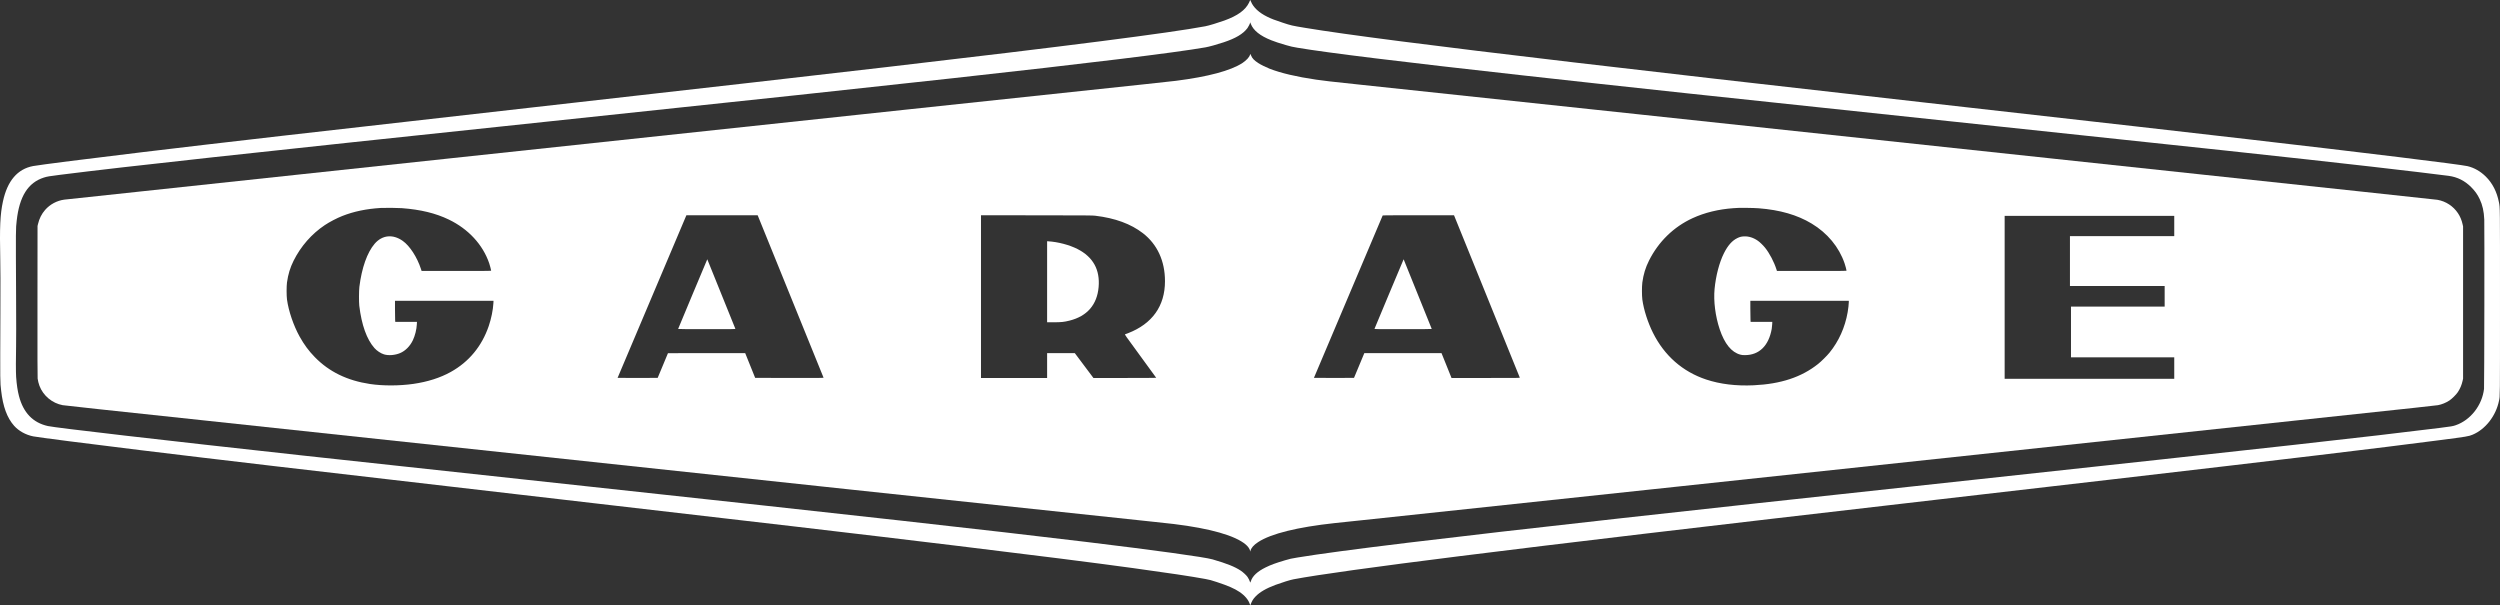 <?xml version="1.0" encoding="UTF-8"?>
<svg id="Layer_2" data-name="Layer 2" xmlns="http://www.w3.org/2000/svg" viewBox="0 0 11983.91 2901.13">
  <rect x="0" y="0" width="11983.91" height="2901.13" fill="#333333" stroke="none"/>
  <defs>
    <style>
      .cls-1 {
        fill: #fff;
      }
    </style>
  </defs>
  <g id="Layer_1-2" data-name="Layer 1">
    <g>
      <path class="cls-1" d="M5992.41.95c0,.9-2.2,6-4.9,11.5-17.7,36.2-54.3,62.7-119.1,86.2-30.2,10.9-74.4,24.2-91,27.3-168.2,31.7-668.3,95.7-1525,195.3-401.2,46.7-740.7,85.3-1709,194.7-1083.4,122.3-1474,167.1-1857,213-253.8,30.4-497.9,61.4-527.5,67-75.3,14.2-123.6,70.9-144.9,170.1-13.2,61.2-16.1,124.3-12.7,275.8,1.1,49.4,1.2,104.7.6,263.5-1.3,343.7-1.5,321.4,3.6,366.9,8.5,76.6,28.6,131.1,62.2,168.8,22.1,24.9,56.1,43.7,91.7,50.7,25.3,4.9,257,34.8,513.5,66,368.4,45,758.4,90.7,1806,211.7,1175.8,135.7,1640.9,190.2,2113.5,247.5,348.1,42.1,661.6,81.8,837.5,106,170.5,23.4,280.1,39.9,347.5,52.3,22.4,4.2,27.3,5.5,56.1,15,53.7,17.7,83.3,30.6,107.9,47,25.7,17.2,43.4,38.2,50.1,59.6,1.4,4.4,1.9,5.1,2.5,3.5,7-19.3,12.4-28.3,24.4-40.9,20.1-21.1,51.3-39.3,96-55.9,32.2-11.9,69.9-23.6,86.8-26.8,113.5-21.5,387-59.6,795.7-110.8,493.1-61.8,1086-132,2298.5-272.1,525.7-60.7,659.6-76.2,843-97.5,811.1-94.1,1267.6-148.7,1557.5-186.6,130.8-17,137.8-18.2,156.5-26,62.1-25.9,112.3-90.6,126.9-163.4,4.8-24.1,4.6-.2,4.6-471.5s.3-451.2-5.1-479.4c-9.7-49.9-30.8-91.3-63.1-123.2-25.2-25-55.5-42.3-87.6-49.9-35-8.3-491.6-64.2-1056.2-129.4-317.5-36.7-585.1-67.1-1547-175.6-807.2-91.1-1282.2-145.4-1683-192.6-675.2-79.4-1092.3-133-1286.9-165.5-62.6-10.4-65.7-11.1-105.3-24.2-41.7-13.8-54.3-18.7-74.8-28.7-39.6-19.4-66.9-44.7-78.2-72.7-2.6-6.7-4.3-9.2-4.3-6.7ZM5995.81,114.25c11.9,31.4,44.5,57.6,98.6,78.9,19.4,7.6,35,12.8,70.5,23.2,22.4,6.5,30.1,8.3,55.5,12.6,145.1,24.4,501.2,68.1,1079.5,132.4,471.9,52.6,933,102.1,2077,223,1155.3,122.1,1624.2,172.6,1987.3,214,147.9,16.9,336.5,39.4,374,44.6,41.5,5.8,76.4,23.2,106.8,53.4,18.8,18.7,30.9,35.5,41.5,58,13.7,29.1,20.2,58.2,22,98,1.3,31.8.2,799.6-1.2,812-9.1,78.3-64.4,149.3-135.4,173.8-14.4,5-20.1,5.9-78,13.2-347.3,43.3-789.9,92.5-2232.8,248.5-943.9,102.1-1281.8,138.9-1683.2,183.5-864.8,96.1-1356.6,155.8-1558.5,189.1-30.8,5.1-35.6,6.1-60,13.4-45.4,13.5-67.1,21.5-92.5,34-39.3,19.3-62.9,41.2-70.7,65.9-1.3,3.9-2.6,7.1-3,7.1-.3,0-1-1.5-1.3-3.3-1.2-5.3-7.1-17.4-11.9-24.1-6.3-8.8-20.5-22-32.1-29.8-28.6-19.1-65.8-34-135.2-54.2-38.3-11.1-273.6-43.6-604.8-83.6-466-56.2-1113.4-128.4-2377.5-264.9-966-104.4-1082.8-117.1-1376-149.1-674.3-73.8-1186.2-133-1224.9-141.6-71.7-16-117.6-63.6-138.6-143.9-6.6-25.3-10.9-54-13.6-91.5-1.5-20.2-1.5-95.6-.2-148,.6-20.9.6-115.4,0-240.5-1.6-328.3-1.7-319.4,2.9-360.5,12.9-116.7,54.4-182.5,130.5-206.8,15-4.8,25.9-6.7,77.4-13.1,338.1-42.4,843-97.5,2364.5-258.1,1032.5-109,1451.1-153.8,1916.5-205.1,645.5-71.1,1064.4-122.3,1209.5-147.8,17.4-3,55.6-13.6,87-24.1,58.2-19.3,93.2-40.2,114.2-68,4.8-6.4,12.8-22.7,12.8-26s.5-2.5,3.4,5.4Z"/>
      <path class="cls-1" d="M5993.01,258.85c-.2.8-1,3.2-1.6,5.2-3.2,10.6-18.2,26.4-35.8,38-56.5,36.8-164,65.6-318.4,85.3-15.1,1.9-80.7,9.1-145.8,16-343.6,36.2-1536,163.4-3356,358.1-1379.1,147.4-1819.4,194.5-1827,195.5-35.3,4.6-68.9,22.6-92.2,49.4-16.8,19.3-27.9,41.4-34.2,68l-2.1,9-.3,361c-.2,262.8,0,363.5.8,370.3,1.3,10.3,4.7,24.2,8.7,34.7,17.7,47.3,61.3,83.7,111.3,92.9,4.7.9,80.1,9.2,167.5,18.6,87.5,9.3,323,34.5,523.5,55.9,2502.5,267.8,4220.8,451.2,4543.5,485.1,36.9,3.9,78,8.4,91.5,10,175.6,21.5,294.4,55.4,345.2,98.5,11,9.4,19,20.9,20.7,29.8l.8,4.2.7-3c3.6-14.8,15.5-28.5,37.1-42.7,62-40.6,188.1-71.8,368.5-91.3,12.9-1.4,74.8-7.9,137.5-14.5,409.4-43.2,2092.2-222.9,4462.5-476.5,259.3-27.7,518.1-55.4,575-61.5s107.3-11.7,112-12.6c18.2-3.3,38.8-11.7,55.2-22.6,12.2-8.1,32.4-28.2,40.2-40,11-16.7,18.5-34.4,22.8-54.1l2.3-10.2v-730l-2.3-10.2c-4.3-19.8-11.8-37.5-22.1-53-22.8-34.1-58-57.1-98.1-64.3-3-.5-169.5-18.5-370-40-200.5-21.4-539.1-57.6-752.5-80.4-2222.5-237.8-3651.6-390.3-4052-432.6-133.4-14.1-163.4-17.5-201.5-23.1-93.1-13.6-168.8-31.4-222.6-52.4-16.3-6.4-44.1-20.2-54.6-27.2-20-13.4-28.3-22.1-33.9-35.7-2.1-5-4-8.4-4.3-7.6ZM1926.91,997.85c89.7,6.8,160.9,24.1,224,54.4,94.2,45.3,163.6,120.4,194.2,210.1,3.2,9.5,9.3,32.5,9.3,35.2,0,1.1-32.2,1.3-166.7,1.3l-166.8-.1-3.3-10.2c-18.4-56.1-53.1-109.5-86.8-133.6-47.4-33.8-98.8-28.6-135,13.6-35.7,41.8-61.7,115.3-73.1,206.3-2.2,18.2-2.5,73.3-.5,90.5,11,92,35.8,161.4,72.5,202.9,11.8,13.4,30.5,25.8,46.1,30.5,21.7,6.6,52.7,4.1,77.2-6.2,25.1-10.6,47.4-33,61-61.4,10.3-21.3,17.9-51.9,19.1-76.1l.6-12.2h-104l-.6-9.8c-.4-5.3-.7-28-.7-50.5v-40.7h472.3l-.6,11.7c-1.8,32.5-10.4,74.8-22.4,109.6-33.2,96.8-94.8,171.3-181.8,219.8-50.5,28.1-111.2,47.5-179.5,57.3-67.1,9.6-146.2,9.8-208,.5-109.3-16.5-196-58.7-264.5-129-29.1-29.8-51.2-59.8-72.8-98.6-29.2-52.6-52.9-122.4-60.4-177.3-2.5-18.6-2.5-63.9,0-82,5.4-38.9,15.2-71,31.8-104.3,34.7-69.2,86.5-128.4,149.4-170.4,22.7-15.2,58.2-33.7,84-43.8,55.3-21.8,115.9-34.4,185-38.5,18.4-1.1,81.9-.5,101,1ZM8430.21,998.35c102.5,8,184.9,31.8,253.8,73.2,75.8,45.6,131.3,112.5,158.1,190.8,3.6,10.5,9.3,31.8,9.3,34.7,0,1.7-8.6,1.8-166.8,1.8h-166.7l-2.2-6.9c-11.3-35.9-33.5-78.3-54.9-104.7-8.9-11.1-24.5-26.2-33.7-32.7-21.5-15.3-45-22.7-68.1-21.4-12.5.7-19.5,2.6-31.1,8.2-24.9,12-45.5,35.4-64.1,72.5-22.3,44.6-38.8,107.7-44.9,171.4-5.5,58.1,3.7,130.6,24.5,192.9,23.4,69.7,56.5,110.5,99.1,121.8,6.9,1.9,11,2.3,22.4,2.3,68-.2,113.7-45.1,128-125.9.8-5,1.8-14.5,2.2-21.3l.6-12.2h-104l-.6-12.8c-.4-7-.7-29.7-.7-50.5v-37.7h472v6.2c0,9.2-2.6,32.1-5.5,48.6-12.7,72.6-42.4,138.9-86.9,193.7-12.2,15-39.4,42-54.6,54.1-79.3,63.3-178.8,96.3-309,102.4-84.1,3.9-160.9-5.4-227.9-27.7-112.7-37.5-200.1-114.2-254.8-223.8-24.9-49.8-44.3-110.5-51-159.5-2.5-19-2.5-62.9,0-82,5.2-38.4,15.1-71,31.7-104.2,45.8-91.4,118.3-162.1,209.2-203.9,58.1-26.7,124.2-42.8,196.3-47.9,25.1-1.7,26.8-1.8,64.5-1.4,20.1.2,45.2,1,55.8,1.9ZM3789.41,1420.05c86.6,213.5,157.8,389,158.2,390,.7,1.7-4.4,1.8-163.5,1.6l-164.2-.3-4.6-11.5c-2.6-6.3-13.3-33-23.9-59.3l-19.2-47.7h-185.2l-185.1.1-24.6,59.2-24.7,59.2-96.1.3c-52.8.1-96.1,0-96.1-.3,0-.2,73.6-174.3,163.6-386.7,90-212.5,164.2-387.8,164.9-389.6l1.4-3.2h341.6l157.5,388.2ZM5250.41,1034.15c94.8,11.3,170.5,39.1,228.2,83.7,69.1,53.5,105.8,133.3,105.8,230.1,0,118.8-60.8,204.3-177.5,249.4-6,2.3-12.2,4.7-13.6,5.1-2.6.9-1.4,2.6,73.2,104.4,41.7,56.9,75.9,103.8,75.9,104.2,0,.5-67.7.8-150.5.8h-150.5l-44.6-59.5-44.6-59.5h-132.8v119h-317v-780l266.8.3c245.2.2,267.9.4,281.2,2ZM7127.21,1419.85c86.6,213.4,157.6,388.9,157.9,390,.5,2-.6,2-163.3,2h-163.9l-23.9-59.5-24-59.5h-370.1l-24.7,59.3-24.7,59.2-96,.3c-52.9.1-96.1-.1-96.1-.4,0-.7,327.6-774.7,329.2-777.7.8-1.6,10-1.7,171.6-1.7h170.7l157.3,388ZM10422.41,1083.35v48.5h-500v239h454v99h-449v243h495v103h-813v-781h813v48.5Z"/>
      <path class="cls-1" d="M3320.41,1409.45c-38.2,91.5-69.6,166.9-69.8,167.4-.2.7,49.8,1,137.3,1,130.7,0,137.7-.1,137.1-1.8-3.2-8.8-134.2-333.2-134.6-333.2-.3,0-31.8,75-70,166.6Z"/>
      <path class="cls-1" d="M5019.41,1350.55v194.3h31.6c36.3,0,49.8-1.4,75.9-8,84.4-21.2,132-76.1,139.4-160.7,7.3-83.2-26.5-144.3-101-182.3-39-19.9-93.4-34.3-141.1-37.2l-4.8-.3v194.2Z"/>
      <path class="cls-1" d="M6658.71,1408.55c-38.1,91.2-69.5,166.6-69.9,167.5-.6,1.7,6.4,1.8,137.1,1.8,90.2,0,137.6-.3,137.3-1-1.9-5.8-134.4-334-134.8-334-.3,0-31.7,74.6-69.7,165.7Z"/>
    </g>
  </g>
</svg>